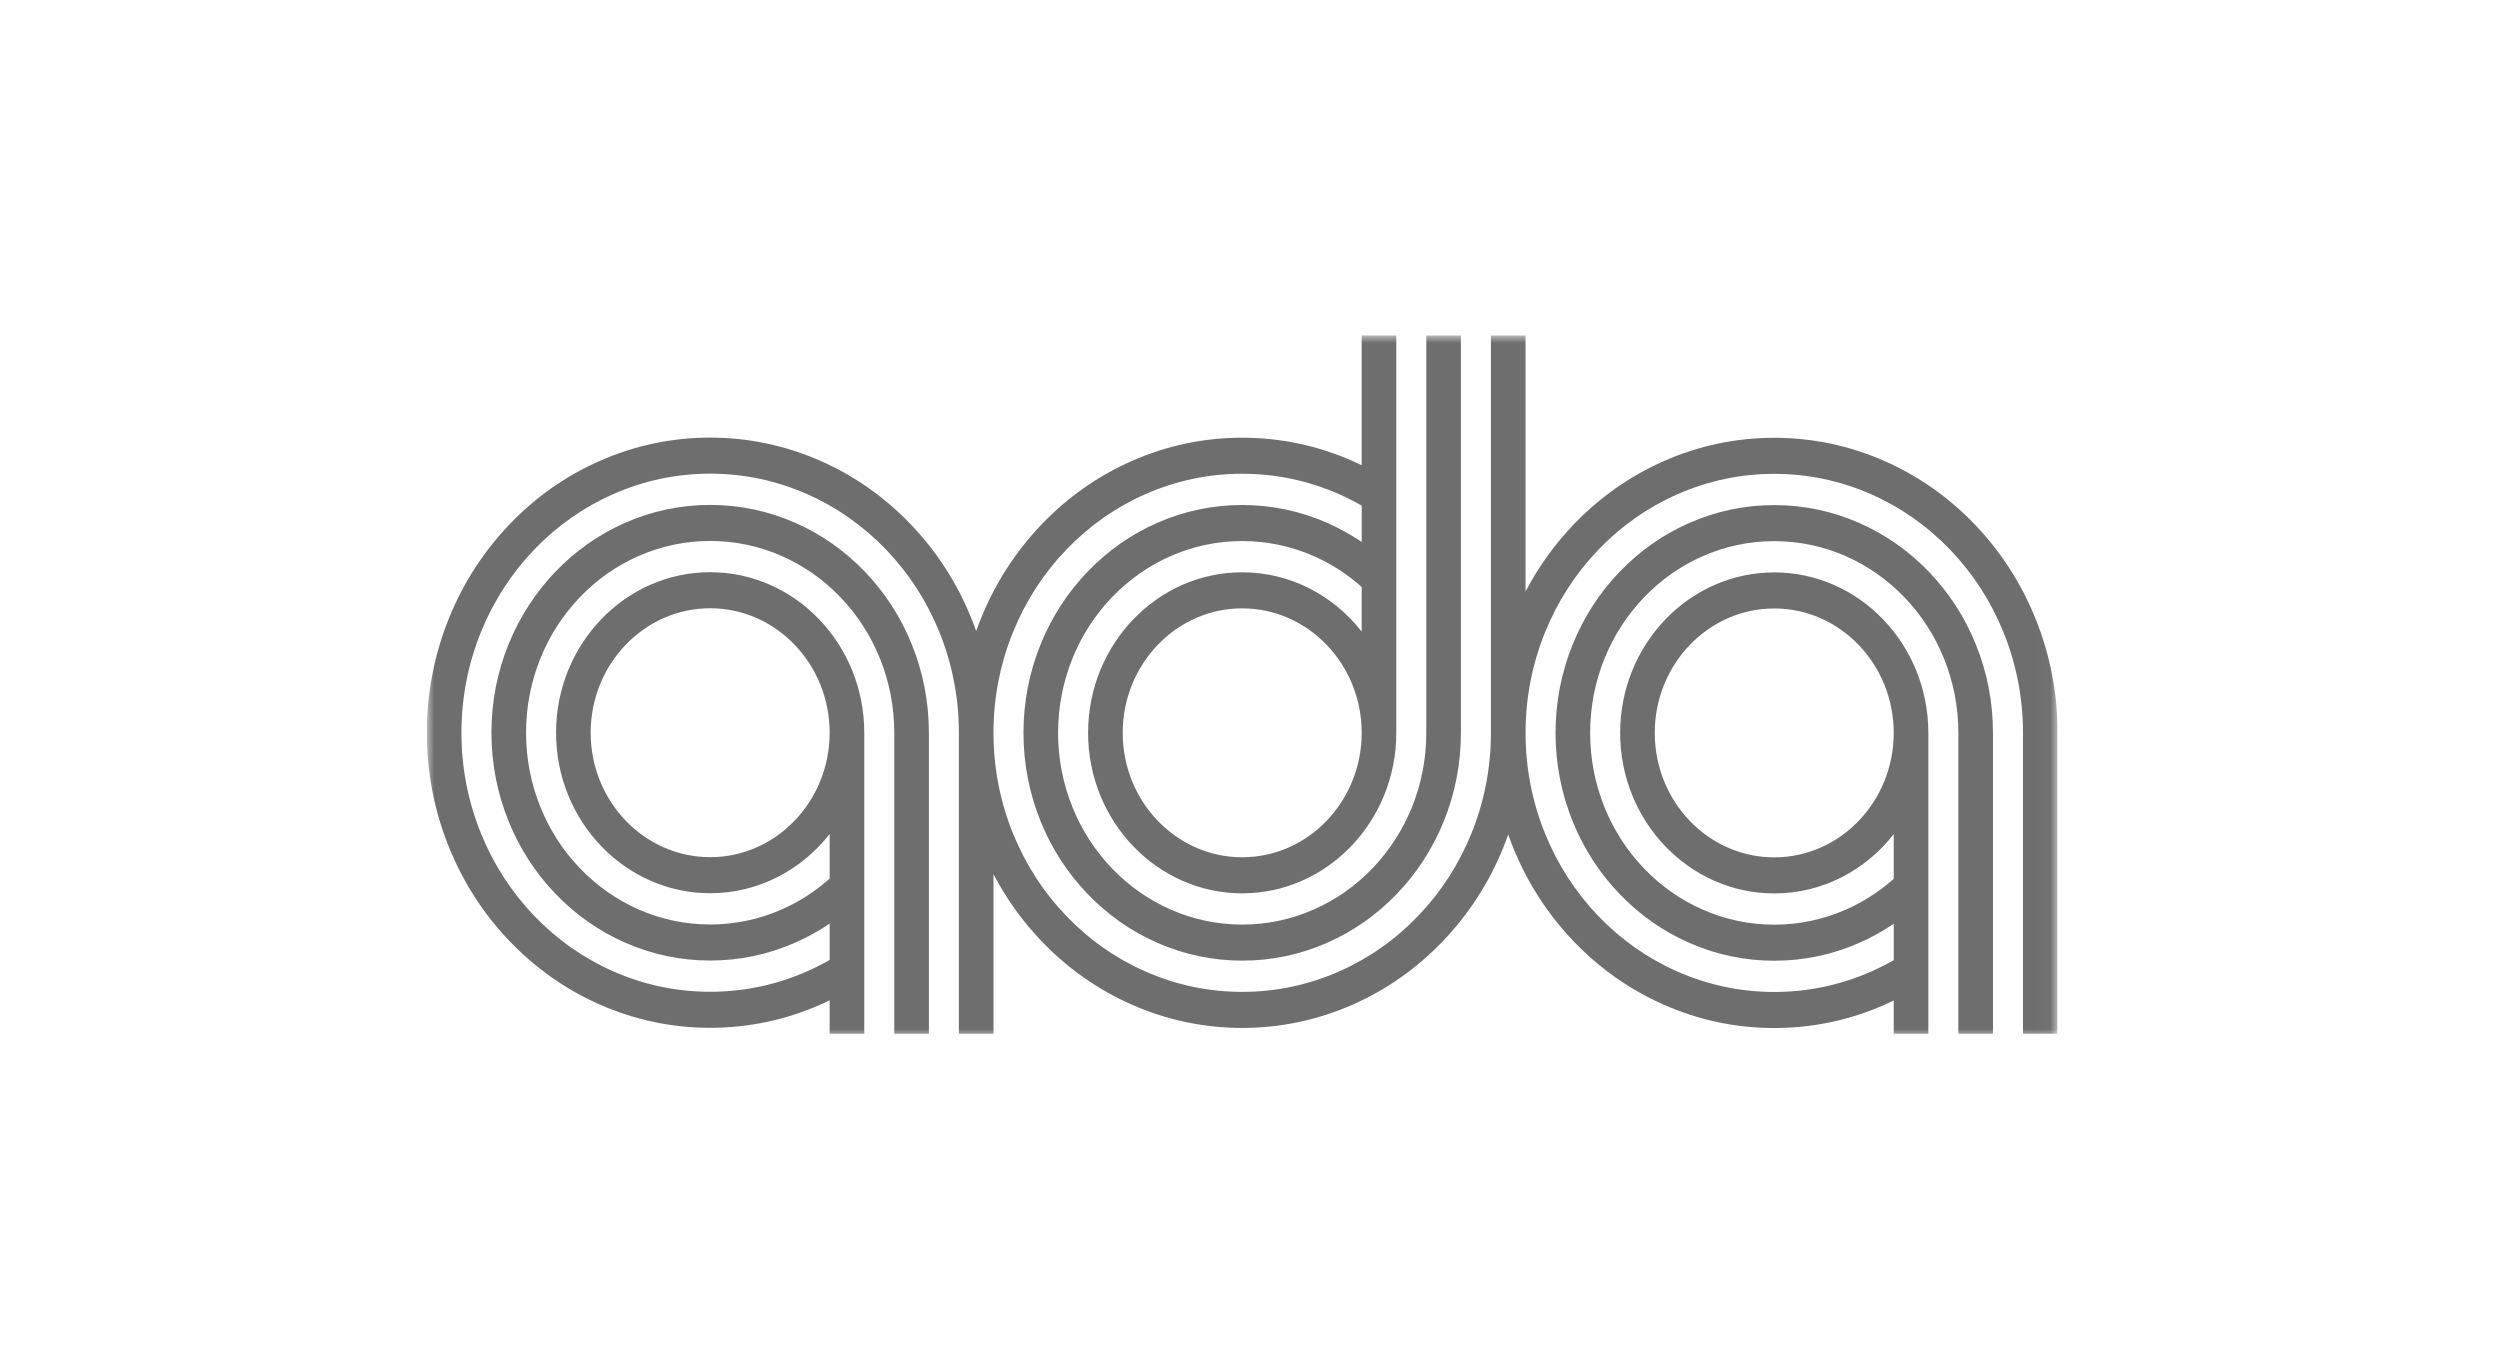 <svg width="164" height="89" viewBox="0 0 164 89" fill="none" xmlns="http://www.w3.org/2000/svg">
<g clip-path="url(#clip0_1910_2082)">
<mask id="mask0_1910_2082" style="mask-type:luminance" maskUnits="userSpaceOnUse" x="28" y="22" width="107" height="46">
<path d="M134.977 22H28V68H134.977V22Z" fill="white"/>
</mask>
<g mask="url(#mask0_1910_2082)">
<path d="M134.977 48.073C134.976 45.466 134.483 42.931 133.512 40.54C132.576 38.234 131.237 36.164 129.533 34.39C127.83 32.615 125.843 31.221 123.628 30.245C121.33 29.233 118.895 28.719 116.391 28.719C113.886 28.719 111.451 29.232 109.153 30.245C106.939 31.221 104.952 32.615 103.248 34.39C101.985 35.706 100.922 37.185 100.075 38.802V21.987H97.804V48.073C97.804 50.363 97.372 52.59 96.519 54.69C95.697 56.714 94.521 58.531 93.025 60.089C91.529 61.647 89.785 62.872 87.841 63.728C85.825 64.616 83.687 65.067 81.488 65.067C79.289 65.067 77.151 64.616 75.135 63.728C73.192 62.872 71.448 61.647 69.952 60.089C68.456 58.531 67.28 56.715 66.458 54.69C65.605 52.589 65.173 50.363 65.173 48.073C65.173 45.782 65.605 43.555 66.458 41.456C67.281 39.431 68.456 37.614 69.952 36.056C71.448 34.498 73.192 33.273 75.135 32.417C77.152 31.529 79.289 31.078 81.488 31.078C83.687 31.078 85.825 31.529 87.841 32.417C88.348 32.641 88.845 32.891 89.327 33.166V35.553C88.615 35.07 87.863 34.651 87.075 34.304C85.302 33.524 83.423 33.128 81.488 33.128C79.554 33.128 77.674 33.524 75.902 34.305C74.192 35.058 72.658 36.135 71.343 37.506C70.027 38.876 68.993 40.474 68.27 42.254C67.52 44.1 67.14 46.058 67.14 48.073C67.14 50.088 67.52 52.046 68.27 53.892C68.993 55.673 70.027 57.27 71.343 58.641C72.659 60.011 74.193 61.088 75.902 61.841C77.674 62.622 79.553 63.018 81.488 63.018C83.423 63.018 85.303 62.622 87.075 61.841C88.784 61.089 90.317 60.011 91.633 58.641C92.949 57.27 93.983 55.672 94.706 53.892C95.456 52.046 95.836 50.089 95.836 48.073V21.987H93.565V48.073C93.565 49.77 93.245 51.417 92.615 52.97C92.006 54.469 91.135 55.813 90.028 56.968C88.919 58.122 87.628 59.028 86.19 59.662C84.699 60.319 83.117 60.652 81.488 60.652C79.859 60.652 78.277 60.319 76.786 59.662C75.347 59.028 74.056 58.122 72.948 56.968C71.84 55.813 70.97 54.469 70.361 52.97C69.73 51.417 69.411 49.77 69.411 48.073C69.411 46.376 69.73 44.728 70.361 43.175C70.97 41.677 71.84 40.332 72.948 39.178C74.056 38.023 75.347 37.117 76.786 36.483C78.277 35.826 79.859 35.493 81.488 35.493C83.117 35.493 84.699 35.826 86.19 36.483C87.333 36.987 88.386 37.665 89.326 38.503V41.431C87.471 39.06 84.646 37.543 81.488 37.543C75.913 37.543 71.379 42.267 71.379 48.073C71.379 53.88 75.913 58.603 81.488 58.603C87.062 58.603 91.597 53.88 91.597 48.073V21.987H89.326V30.517C89.127 30.42 88.927 30.327 88.725 30.239C86.427 29.227 83.993 28.713 81.488 28.713C78.983 28.713 76.548 29.227 74.25 30.239C72.036 31.215 70.049 32.609 68.345 34.384C66.641 36.159 65.303 38.228 64.366 40.535C64.249 40.821 64.14 41.11 64.038 41.4C63.935 41.108 63.825 40.817 63.707 40.528C62.771 38.222 61.432 36.152 59.728 34.378C58.024 32.603 56.037 31.208 53.823 30.233C51.525 29.221 49.091 28.707 46.586 28.707C44.081 28.707 41.646 29.22 39.348 30.233C37.134 31.208 35.147 32.603 33.443 34.378C31.739 36.152 30.4 38.222 29.464 40.528C28.492 42.921 28 45.457 28 48.066C28 50.675 28.492 53.212 29.465 55.605C30.401 57.911 31.74 59.981 33.444 61.755C35.148 63.53 37.135 64.925 39.349 65.9C41.647 66.912 44.082 67.425 46.587 67.425C49.092 67.425 51.526 66.912 53.824 65.9C54.026 65.811 54.226 65.717 54.425 65.621V67.812H56.696V48.073C56.696 48.07 56.696 48.069 56.696 48.066C56.696 42.26 52.161 37.536 46.587 37.536C41.013 37.536 36.477 42.26 36.477 48.066C36.477 53.872 41.012 58.596 46.587 58.596C49.745 58.596 52.57 57.079 54.425 54.708V57.636C53.484 58.474 52.432 59.152 51.289 59.656C49.798 60.313 48.216 60.646 46.587 60.646C44.958 60.646 43.376 60.313 41.885 59.656C40.446 59.022 39.155 58.115 38.047 56.961C36.939 55.807 36.068 54.462 35.46 52.964C34.829 51.411 34.509 49.763 34.509 48.066C34.509 46.369 34.829 44.722 35.46 43.169C36.068 41.67 36.939 40.326 38.047 39.171C39.155 38.017 40.446 37.111 41.885 36.477C43.376 35.82 44.958 35.487 46.587 35.487C48.216 35.487 49.798 35.82 51.289 36.477C52.727 37.111 54.018 38.017 55.126 39.171C56.235 40.326 57.105 41.67 57.713 43.169C58.344 44.722 58.664 46.369 58.664 48.066V67.814H60.935V48.062C60.934 46.048 60.554 44.092 59.805 42.248C59.082 40.467 58.048 38.87 56.732 37.499C55.416 36.129 53.882 35.052 52.173 34.299C50.401 33.517 48.522 33.122 46.587 33.122C44.652 33.122 42.773 33.517 41 34.299C39.291 35.052 37.757 36.129 36.441 37.499C35.125 38.87 34.092 40.468 33.368 42.248C32.618 44.094 32.238 46.051 32.238 48.067C32.238 50.082 32.618 52.039 33.368 53.885C34.092 55.666 35.125 57.264 36.441 58.634C37.757 60.004 39.291 61.081 41 61.834C42.772 62.615 44.652 63.011 46.587 63.011C48.521 63.011 50.401 62.615 52.173 61.834C52.962 61.487 53.714 61.069 54.425 60.586V62.973C53.943 63.247 53.447 63.498 52.94 63.722C50.923 64.61 48.786 65.06 46.587 65.06C44.388 65.06 42.25 64.61 40.234 63.722C38.29 62.865 36.546 61.641 35.05 60.083C33.554 58.525 32.378 56.708 31.556 54.683C30.703 52.583 30.271 50.357 30.271 48.066C30.271 45.776 30.703 43.549 31.556 41.449C32.379 39.424 33.554 37.608 35.05 36.05C36.546 34.491 38.29 33.267 40.234 32.411C42.25 31.522 44.388 31.072 46.587 31.072C48.786 31.072 50.924 31.522 52.94 32.411C54.883 33.267 56.627 34.491 58.123 36.05C59.619 37.608 60.795 39.425 61.617 41.449C62.47 43.549 62.902 45.776 62.902 48.066C62.902 48.069 62.902 48.07 62.902 48.073V67.814H65.173V57.35C66.02 58.967 67.083 60.446 68.346 61.762C70.05 63.536 72.037 64.931 74.251 65.907C76.549 66.919 78.984 67.432 81.489 67.432C83.994 67.432 86.429 66.919 88.726 65.907C90.941 64.932 92.927 63.537 94.632 61.762C96.335 59.988 97.674 57.918 98.611 55.612C98.727 55.325 98.836 55.037 98.939 54.746C99.042 55.038 99.152 55.329 99.269 55.618C100.206 57.925 101.545 59.994 103.249 61.769C104.953 63.543 106.939 64.938 109.154 65.913C111.451 66.926 113.886 67.439 116.391 67.439C118.896 67.439 121.331 66.926 123.629 65.913C123.83 65.824 124.03 65.731 124.229 65.634V67.814H126.5V48.073C126.497 42.269 121.964 37.549 116.391 37.549C110.817 37.549 106.282 42.273 106.282 48.079C106.282 53.885 110.817 58.609 116.391 58.609C119.55 58.609 122.374 57.092 124.229 54.721V57.649C123.289 58.486 122.237 59.165 121.093 59.668C119.602 60.325 118.02 60.658 116.391 60.658C114.762 60.658 113.18 60.325 111.69 59.668C110.251 59.035 108.959 58.128 107.852 56.974C106.743 55.82 105.873 54.475 105.264 52.977C104.634 51.423 104.314 49.776 104.314 48.079C104.314 46.382 104.634 44.734 105.264 43.181C105.873 41.683 106.743 40.338 107.852 39.184C108.959 38.03 110.251 37.123 111.69 36.489C113.18 35.833 114.762 35.499 116.391 35.499C118.02 35.499 119.602 35.833 121.093 36.489C122.532 37.123 123.823 38.03 124.931 39.184C126.039 40.338 126.91 41.683 127.518 43.181C128.148 44.734 128.468 46.382 128.468 48.079V67.814H130.739V48.073C130.739 46.059 130.359 44.104 129.61 42.26C128.888 40.48 127.853 38.882 126.537 37.511C125.221 36.141 123.687 35.064 121.979 34.311C120.206 33.53 118.327 33.134 116.392 33.134C114.457 33.134 112.578 33.53 110.805 34.311C109.096 35.064 107.562 36.141 106.246 37.511C104.93 38.882 103.897 40.48 103.174 42.26C102.424 44.106 102.043 46.063 102.043 48.079C102.043 50.094 102.424 52.052 103.174 53.898C103.896 55.678 104.93 57.276 106.246 58.646C107.562 60.017 109.096 61.094 110.805 61.847C112.577 62.628 114.456 63.024 116.392 63.024C118.326 63.024 120.205 62.628 121.979 61.847C122.767 61.499 123.52 61.082 124.23 60.599V62.986C123.748 63.261 123.252 63.511 122.745 63.734C120.729 64.623 118.592 65.073 116.392 65.073C114.193 65.073 112.055 64.623 110.039 63.734C108.096 62.878 106.351 61.654 104.855 60.096C103.36 58.537 102.184 56.721 101.362 54.696C100.509 52.596 100.077 50.37 100.077 48.079C100.077 45.788 100.509 43.562 101.362 41.462C102.184 39.438 103.36 37.621 104.855 36.062C106.351 34.504 108.096 33.28 110.039 32.424C112.056 31.535 114.193 31.085 116.392 31.085C118.592 31.085 120.73 31.535 122.745 32.424C124.689 33.28 126.433 34.504 127.929 36.062C129.425 37.621 130.601 39.437 131.422 41.462C132.276 43.562 132.708 45.788 132.708 48.079V67.814H134.977V48.073ZM81.488 56.237C77.166 56.237 73.65 52.574 73.65 48.073C73.65 43.571 77.166 39.908 81.488 39.908C85.81 39.908 89.327 43.571 89.327 48.073C89.327 52.574 85.81 56.237 81.488 56.237ZM46.587 56.23C42.265 56.23 38.748 52.568 38.748 48.066C38.748 43.565 42.265 39.902 46.587 39.902C50.909 39.902 54.425 43.565 54.425 48.066C54.425 52.568 50.909 56.23 46.587 56.23ZM116.39 56.243C112.068 56.243 108.552 52.581 108.552 48.079C108.552 43.577 112.068 39.915 116.39 39.915C120.712 39.915 124.228 43.577 124.228 48.079C124.228 52.581 120.712 56.243 116.39 56.243Z" fill="#6E6E6E"/>
</g>
</g>
<defs>
<clipPath id="clip0_1910_2082">
<rect width="106.977" height="46" fill="white" transform="translate(28 22)"/>
</clipPath>
</defs>
</svg>
